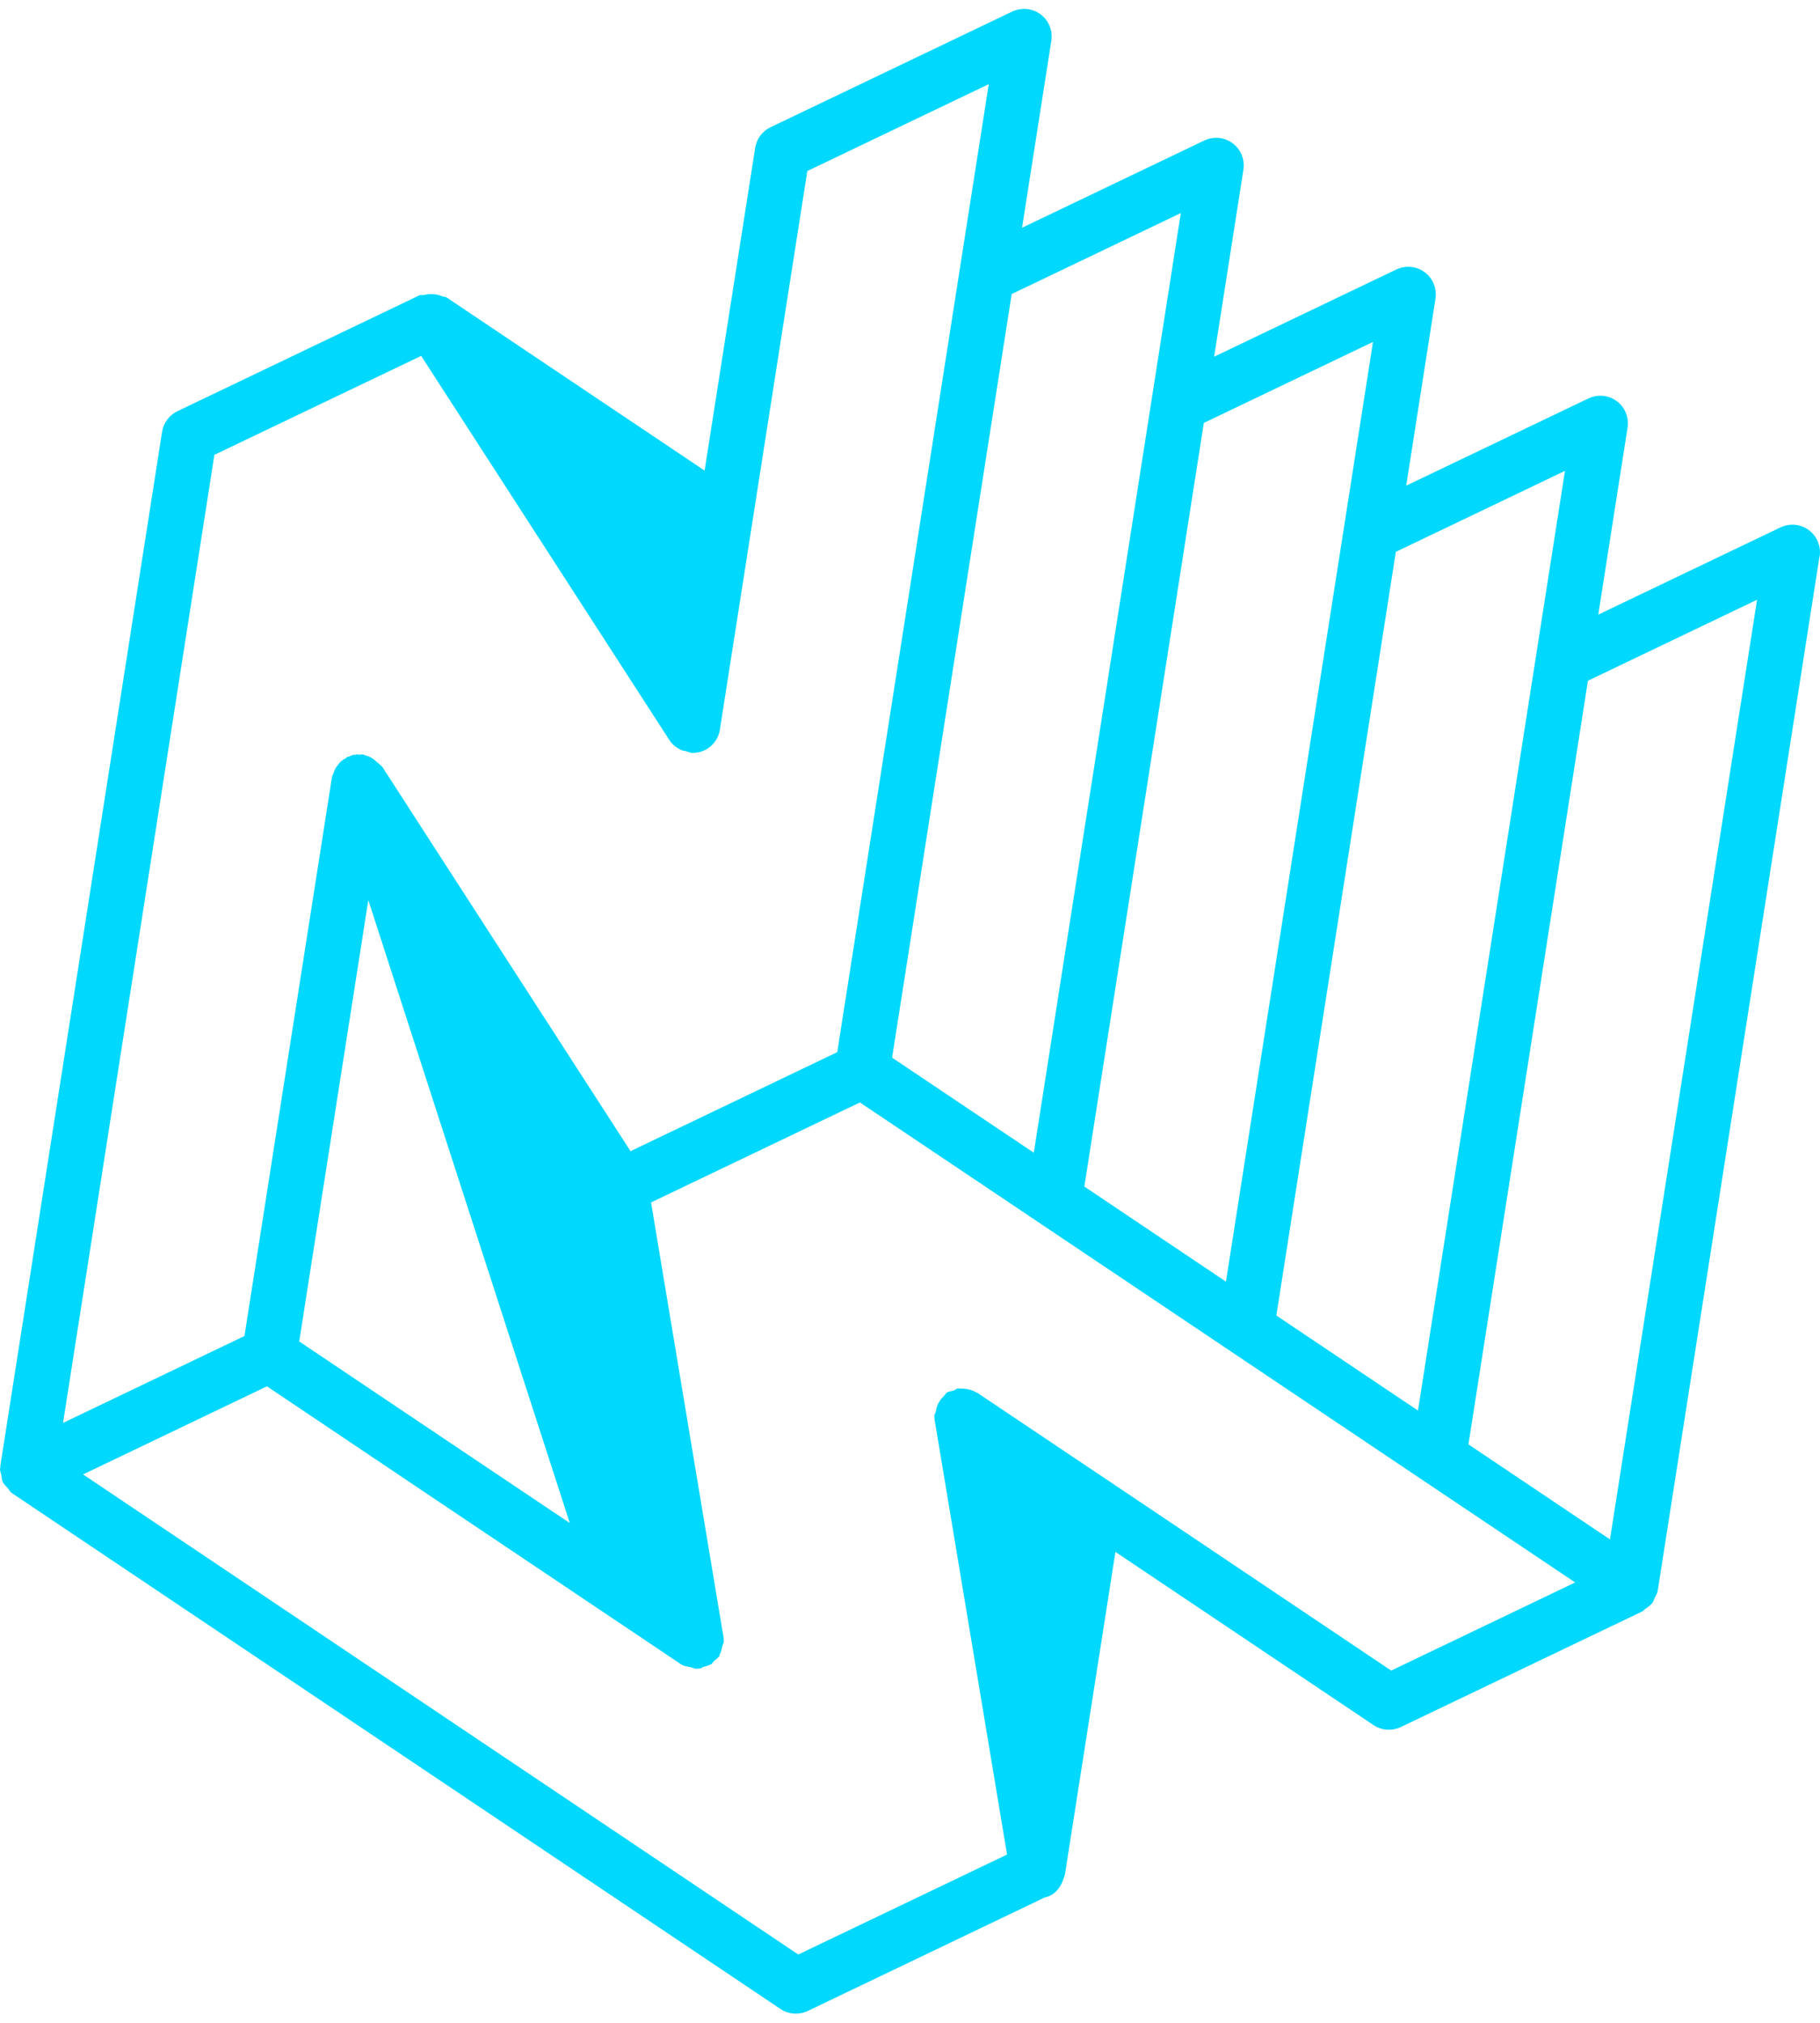 <svg xmlns="http://www.w3.org/2000/svg" width="72" height="80" viewBox="0 0 72 80" fill="none"><g clip-path="url(#clip0_4635_17894)"><path d="M71.986 22.012C72.047 21.61 71.887 21.209 71.561 20.967C71.241 20.726 70.808 20.682 70.438 20.857L63.229 24.307L64.387 16.912C64.448 16.51 64.288 16.109 63.962 15.867C63.642 15.626 63.209 15.582 62.84 15.757L55.63 19.207L56.788 11.812C56.849 11.41 56.689 11.009 56.364 10.768C56.044 10.526 55.607 10.482 55.241 10.657L48.032 14.107L49.19 6.712C49.251 6.311 49.09 5.909 48.765 5.668C48.445 5.423 48.008 5.385 47.642 5.557L40.433 9.007L41.591 1.612C41.652 1.211 41.492 0.809 41.166 0.568C40.843 0.323 40.41 0.286 40.043 0.457L30.48 5.033C30.157 5.188 29.93 5.493 29.875 5.848L27.874 18.611L17.665 11.762C17.613 11.727 17.549 11.745 17.491 11.719C17.377 11.666 17.275 11.646 17.15 11.634C17.017 11.623 16.906 11.632 16.778 11.666C16.714 11.684 16.647 11.652 16.583 11.684L7.018 16.263C6.695 16.42 6.468 16.723 6.412 17.078L0.012 57.981C0.012 57.996 0.018 58.01 0.018 58.025C0.018 58.042 0.003 58.054 0.001 58.071C-0.005 58.17 0.035 58.255 0.056 58.35C0.07 58.432 0.067 58.516 0.102 58.592C0.149 58.697 0.233 58.775 0.312 58.86C0.358 58.912 0.382 58.982 0.44 59.025C0.446 59.031 0.454 59.025 0.46 59.034C0.469 59.04 0.472 59.052 0.481 59.057L30.879 79.454C31.059 79.576 31.274 79.637 31.487 79.637C31.65 79.637 31.807 79.602 31.958 79.529L41.332 75.041C41.687 74.977 41.954 74.677 42.068 74.316C42.085 74.27 42.103 74.226 42.114 74.177C42.114 74.162 42.126 74.15 42.129 74.136L44.127 61.376L54.336 68.224C54.653 68.44 55.066 68.466 55.415 68.303L64.946 63.741L64.975 63.727C65.021 63.703 65.047 63.657 65.088 63.628C65.199 63.555 65.306 63.479 65.382 63.375C65.42 63.322 65.429 63.258 65.458 63.2C65.504 63.104 65.565 63.02 65.58 62.912L71.98 22.012H71.986ZM63.692 60.882L58.092 57.123L62.819 26.922L69.51 23.719L63.692 60.879V60.882ZM56.096 55.785L55.153 55.153L50.493 52.026L55.22 21.825L61.911 18.622L56.096 55.785ZM48.497 50.685L46.906 49.617L42.897 46.926L47.624 16.726L54.316 13.523L48.5 50.682L48.497 50.685ZM40.898 45.588L38.897 44.247L35.292 41.829L40.023 11.629L46.714 8.426L40.898 45.585V45.588ZM14.573 35.606L22.541 60.233L18.253 57.358L11.838 53.053L12.184 50.836L14.57 35.603L14.573 35.606ZM8.481 17.988L16.662 14.075L26.486 29.276C26.599 29.448 26.757 29.57 26.934 29.657C27.001 29.689 27.071 29.692 27.141 29.709C27.228 29.733 27.312 29.776 27.402 29.776C27.475 29.776 27.554 29.77 27.629 29.753C28.072 29.66 28.412 29.302 28.479 28.854L31.938 6.764L39.115 3.329L33.122 41.611L24.944 45.527L15.123 30.326C15.108 30.3 15.076 30.294 15.059 30.271C15.018 30.215 14.96 30.186 14.91 30.14C14.849 30.085 14.8 30.029 14.727 29.989C14.669 29.954 14.616 29.925 14.55 29.901C14.509 29.887 14.477 29.881 14.433 29.872C14.41 29.866 14.398 29.843 14.375 29.84C14.314 29.831 14.256 29.849 14.195 29.849C14.168 29.849 14.148 29.829 14.122 29.829C14.099 29.829 14.084 29.852 14.064 29.855C14.058 29.855 14.049 29.855 14.043 29.855C14.023 29.858 14.003 29.846 13.982 29.849C13.976 29.849 13.971 29.858 13.965 29.858C13.907 29.872 13.857 29.901 13.802 29.925C13.781 29.933 13.761 29.922 13.741 29.93C13.72 29.939 13.717 29.962 13.7 29.974C13.63 30.012 13.566 30.05 13.505 30.099C13.488 30.117 13.47 30.128 13.453 30.146C13.427 30.172 13.409 30.201 13.386 30.23C13.328 30.297 13.281 30.367 13.24 30.451C13.223 30.486 13.217 30.518 13.203 30.553C13.179 30.62 13.142 30.678 13.13 30.748L9.671 52.837L3.643 55.724L2.494 56.273L8.481 17.988ZM55.037 66.069L43.927 58.612L42.42 57.603L38.664 55.084C38.664 55.084 38.638 55.078 38.626 55.072C38.481 54.982 38.312 54.935 38.137 54.92C38.088 54.918 38.047 54.915 37.998 54.918C37.957 54.918 37.916 54.906 37.876 54.915C37.82 54.923 37.788 54.976 37.736 54.993C37.646 55.022 37.547 55.02 37.462 55.072C37.404 55.11 37.384 55.174 37.334 55.22C37.27 55.281 37.221 55.334 37.174 55.409C37.087 55.54 37.044 55.674 37.02 55.828C37.011 55.883 36.962 55.927 36.962 55.985C36.962 56.046 36.968 56.11 36.977 56.172L39.839 73.345L31.58 77.298L3.285 58.31L3.701 58.112L10.561 54.827L17.642 59.581L25.241 64.678L26.931 65.813C26.931 65.813 26.943 65.818 26.946 65.821C26.949 65.824 26.951 65.824 26.954 65.827C27.074 65.903 27.21 65.914 27.341 65.941C27.408 65.952 27.466 65.996 27.533 65.996C27.533 65.996 27.536 65.996 27.539 65.996C27.6 65.996 27.658 65.993 27.72 65.981C27.757 65.975 27.775 65.938 27.81 65.929C27.906 65.903 28.002 65.885 28.089 65.833C28.104 65.824 28.118 65.83 28.133 65.821C28.176 65.795 28.191 65.743 28.229 65.711C28.249 65.693 28.266 65.679 28.287 65.658C28.325 65.624 28.362 65.603 28.394 65.562C28.409 65.542 28.435 65.533 28.45 65.513C28.47 65.484 28.461 65.449 28.479 65.42C28.531 65.327 28.549 65.231 28.569 65.123C28.584 65.05 28.633 64.986 28.633 64.914C28.633 64.914 28.633 64.911 28.633 64.908C28.633 64.847 28.627 64.786 28.618 64.725L25.756 47.554L34.018 43.601L36.197 45.061L54.542 57.37L56.303 58.551L62.301 62.575L62.313 62.583L55.037 66.069Z" fill="#01D8FE"></path></g><defs><clipPath id="clip0_4635_17894"><rect width="72" height="79.282" fill="white" transform="translate(0 0.359)"></rect></clipPath></defs></svg>